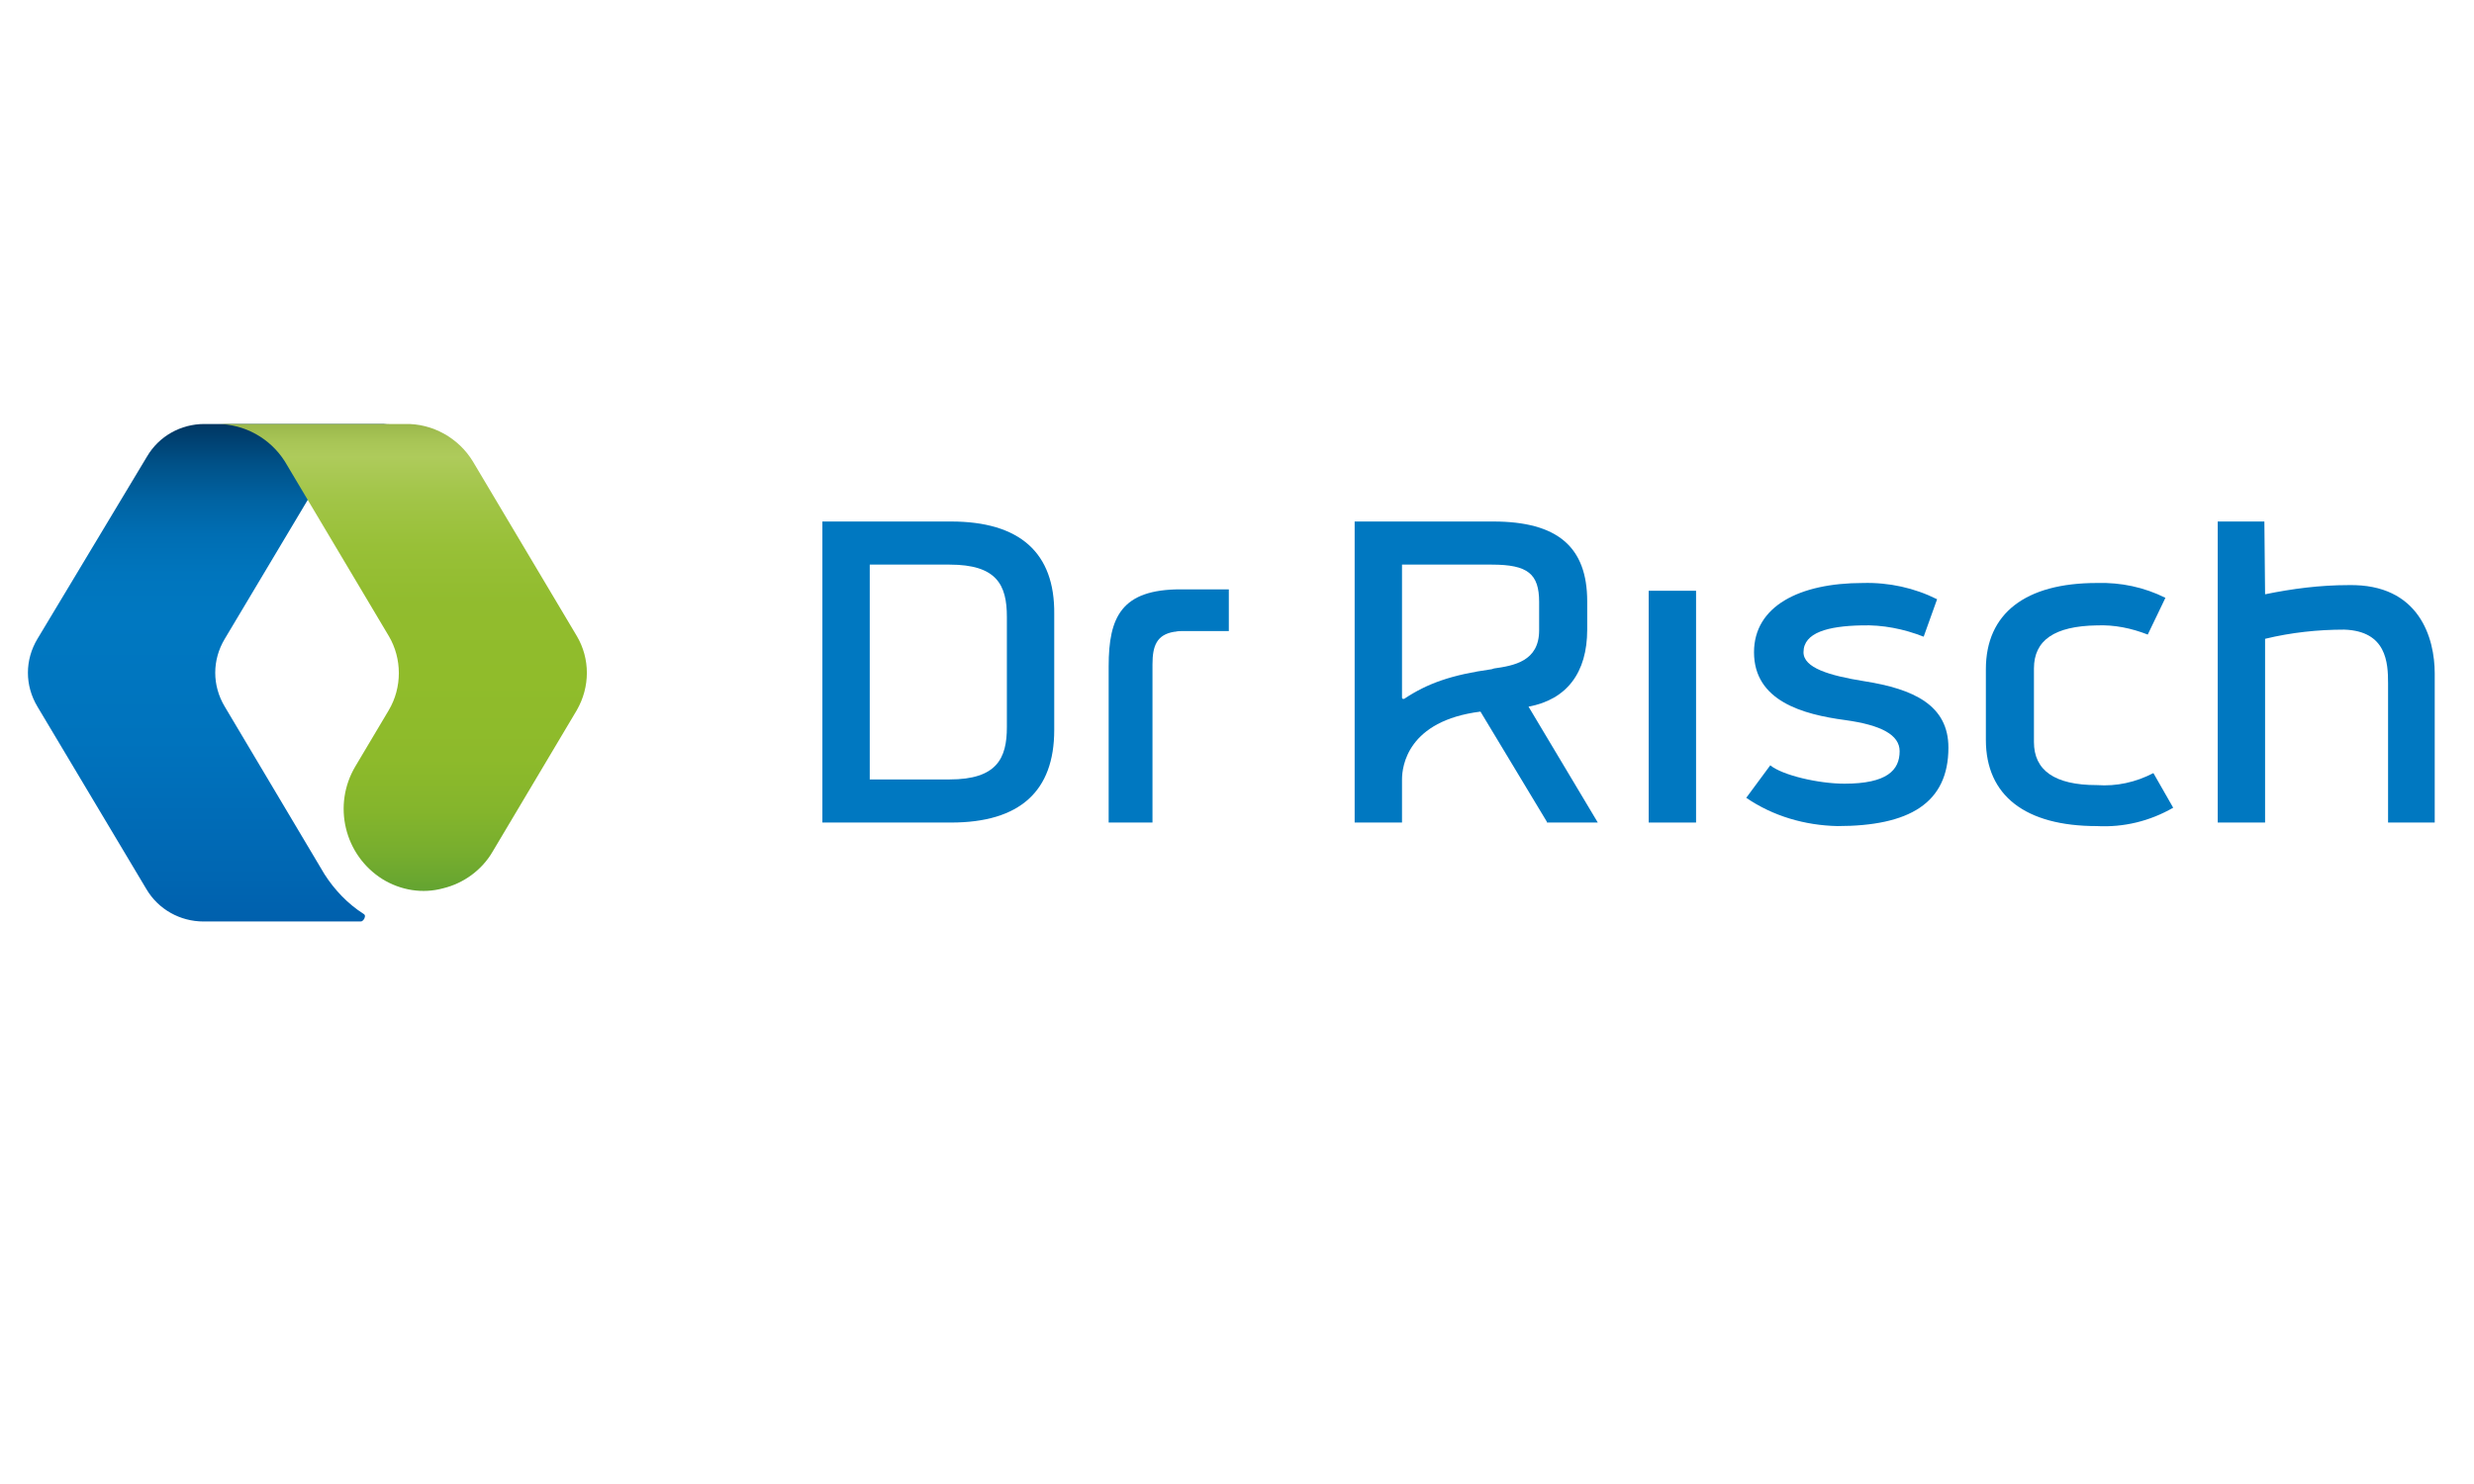 <?xml version="1.0" encoding="utf-8"?>
<!-- Generator: Adobe Illustrator 25.2.1, SVG Export Plug-In . SVG Version: 6.00 Build 0)  -->
<svg version="1.1" id="Ebene_1" xmlns="http://www.w3.org/2000/svg" xmlns:xlink="http://www.w3.org/1999/xlink" x="0px" y="0px"
	 viewBox="0 0 350 210" style="enable-background:new 0 0 350 210;" xml:space="preserve">
<g id="Page-1">
	<g id="logo">
		<g id="Gruppe_1">
			
				<linearGradient id="Pfad_1_1_" gradientUnits="userSpaceOnUse" x1="-121.786" y1="218.417" x2="-121.786" y2="217.005" gradientTransform="matrix(36.945 0 0 -50.704 4529.018 11133.404)">
				<stop  offset="0" style="stop-color:#003058"/>
				<stop  offset="3.100000e-02" style="stop-color:#003B69"/>
				<stop  offset="9.600000e-02" style="stop-color:#005188"/>
				<stop  offset="0.164" style="stop-color:#0062A1"/>
				<stop  offset="0.235" style="stop-color:#006EB3"/>
				<stop  offset="0.312" style="stop-color:#0075BD"/>
				<stop  offset="0.401" style="stop-color:#0078C1"/>
				<stop  offset="0.643" style="stop-color:#0073BD"/>
				<stop  offset="0.911" style="stop-color:#0066B2"/>
				<stop  offset="1" style="stop-color:#0060AD"/>
			</linearGradient>
			<path id="Pfad_1" style="fill:url(#Pfad_1_1_);" d="M51.4,129.3L51.4,129.3c-2.2-1.4-4.1-3.4-5.5-5.6l0,0L31.8,100
				c-1.8-3-1.8-6.6,0-9.6l15.4-25.8c1.7-2.9,4.8-4.6,8.1-4.6H28.9c-3.3,0-6.4,1.7-8.1,4.6L5.3,90.4c-1.8,3-1.8,6.6,0,9.6l15.4,25.8
				c1.7,2.9,4.8,4.6,8.1,4.6h22.2c0.2,0,0.3-0.1,0.4-0.2c0.1-0.1,0.2-0.3,0.2-0.4C51.7,129.6,51.6,129.4,51.4,129.3L51.4,129.3z"/>
			
				<linearGradient id="Pfad_2_1_" gradientUnits="userSpaceOnUse" x1="-121.658" y1="217.993" x2="-121.658" y2="216.525" gradientTransform="matrix(37.692 0 0 -47.514 4642.439 10415.569)">
				<stop  offset="0" style="stop-color:#89A63D"/>
				<stop  offset="3.000000e-02" style="stop-color:#9AB74B"/>
				<stop  offset="6.699999e-02" style="stop-color:#A8C556"/>
				<stop  offset="9.800000e-02" style="stop-color:#AECB5B"/>
				<stop  offset="0.178" style="stop-color:#A2C548"/>
				<stop  offset="0.281" style="stop-color:#98C037"/>
				<stop  offset="0.396" style="stop-color:#91BC2E"/>
				<stop  offset="0.544" style="stop-color:#90BC2B"/>
				<stop  offset="0.711" style="stop-color:#8DBA2B"/>
				<stop  offset="0.817" style="stop-color:#84B52C"/>
				<stop  offset="0.906" style="stop-color:#76AD2E"/>
				<stop  offset="0.983" style="stop-color:#62A331"/>
			</linearGradient>
			<path id="Pfad_2" style="fill:url(#Pfad_2_1_);" d="M81.6,90L66.9,65.3c-2-3.3-5.7-5.4-9.6-5.3H30.7c3.9,0,7.5,2,9.6,5.3L55,90
				c1.9,3.2,1.9,7.3,0,10.5l-4.7,7.9c-3.3,5.5-1.6,12.6,3.8,16c2.6,1.6,5.7,2.1,8.6,1.3c2.9-0.7,5.5-2.6,7-5.2l11.9-20
				C83.5,97.2,83.5,93.2,81.6,90L81.6,90z"/>
		</g>
		<g id="Gruppe_11" transform="translate(80.844, 8.898)">
			<path id="Pfad_3" style="fill:#0078C1;" d="M215.8,102.2c-6,0-8.9-2.1-8.9-6.1c0-1.2,0-9.2,0-10.4c0-4,2.9-6,8.9-6.1
				c2.5-0.1,4.9,0.4,7.2,1.3c0.8-1.6,1.8-3.8,2.5-5.2c-3-1.5-6.3-2.2-9.7-2.1c-10.1,0-15.7,4.3-15.7,12.2v10
				c0,7.9,5.6,12.2,15.7,12.2c3.8,0.2,7.5-0.7,10.8-2.6l-2.8-4.9C221.3,101.8,218.6,102.4,215.8,102.2z"/>
			<path id="Pfad_4" style="fill:#0078C1;" d="M53.7,64.9H35.5v42.6h18.2c9.7,0,14.6-4.4,14.6-13.1V78
				C68.4,69.3,63.4,64.9,53.7,64.9z M61.6,94c0,4.4-1.4,7.4-8.1,7.4H42.2V71h11.3c6.7,0,8.1,2.9,8.1,7.4V94z"/>
			<path id="Pfad_5" style="fill:#0078C1;" d="M76,85.4v22.1h6.2V85.1c0-2.6,0.6-4.2,3.1-4.6l0.1,0c0.4-0.1,0.8-0.1,1.2-0.1H93
				l0-1.3l0,0v-4.6h-6.8C77.8,74.5,76,78.4,76,85.4z"/>
			<path id="Pfad_6" style="fill:#0078C1;" d="M143.7,80.2v-4c0-7.7-4.2-11.3-13.3-11.3h-19.6v41.8v0.8h6.7v-6.1
				c0-1.9,0.8-8.3,11.1-9.6l9.4,15.6l0,0.1h7.2l-9.8-16.4C140.8,90.1,143.7,86.3,143.7,80.2z M130.2,85.8c-5.7,0.8-9.1,2-12.4,4.2
				c-0.1,0-0.2,0-0.2,0c-0.1-0.1-0.1-0.1-0.1-0.2V71h12.7c5.1,0,6.7,1.3,6.7,5.3v4c0,4.4-3.6,5-6.4,5.4L130.2,85.8z"/>
			<rect id="Rechteck_1" x="152.4" y="74.7" style="fill:#0078C1;" width="6.7" height="32.8"/>
			<path id="Pfad_7" style="fill:#0078C1;" d="M182.9,87.5c-5-0.8-8.6-1.9-8.6-4.1c0-2.8,3.5-3.7,8.2-3.8c3-0.1,6,0.5,8.8,1.6
				l1.9-5.3c-3.2-1.6-6.8-2.4-10.5-2.3c-9,0-15.4,3.3-15.4,9.8c0,6.9,6.9,8.8,12.9,9.6c5.1,0.7,7.7,2.1,7.7,4.4
				c0,2.7-1.8,4.6-7.8,4.6c-3.7,0-8.8-1.2-10.5-2.6l-3.4,4.6c3.8,2.6,8.3,3.9,12.9,4c10.1,0,15.7-3.2,15.7-11.1
				C194.8,90.9,189.9,88.6,182.9,87.5z"/>
			<path id="Pfad_8" style="fill:#0078C1;" d="M251.4,73.9c-4,0-7.9,0.5-11.8,1.3l-0.1-10.3l-6.6,0v42.6h6.7v-26
				c3.7-0.9,7.5-1.3,11.2-1.3c6,0.2,6.2,4.7,6.2,7.6v19.7h6.6V86.4C263.6,81.5,261.5,73.7,251.4,73.9z"/>
		</g>
	</g>
</g>
</svg>
